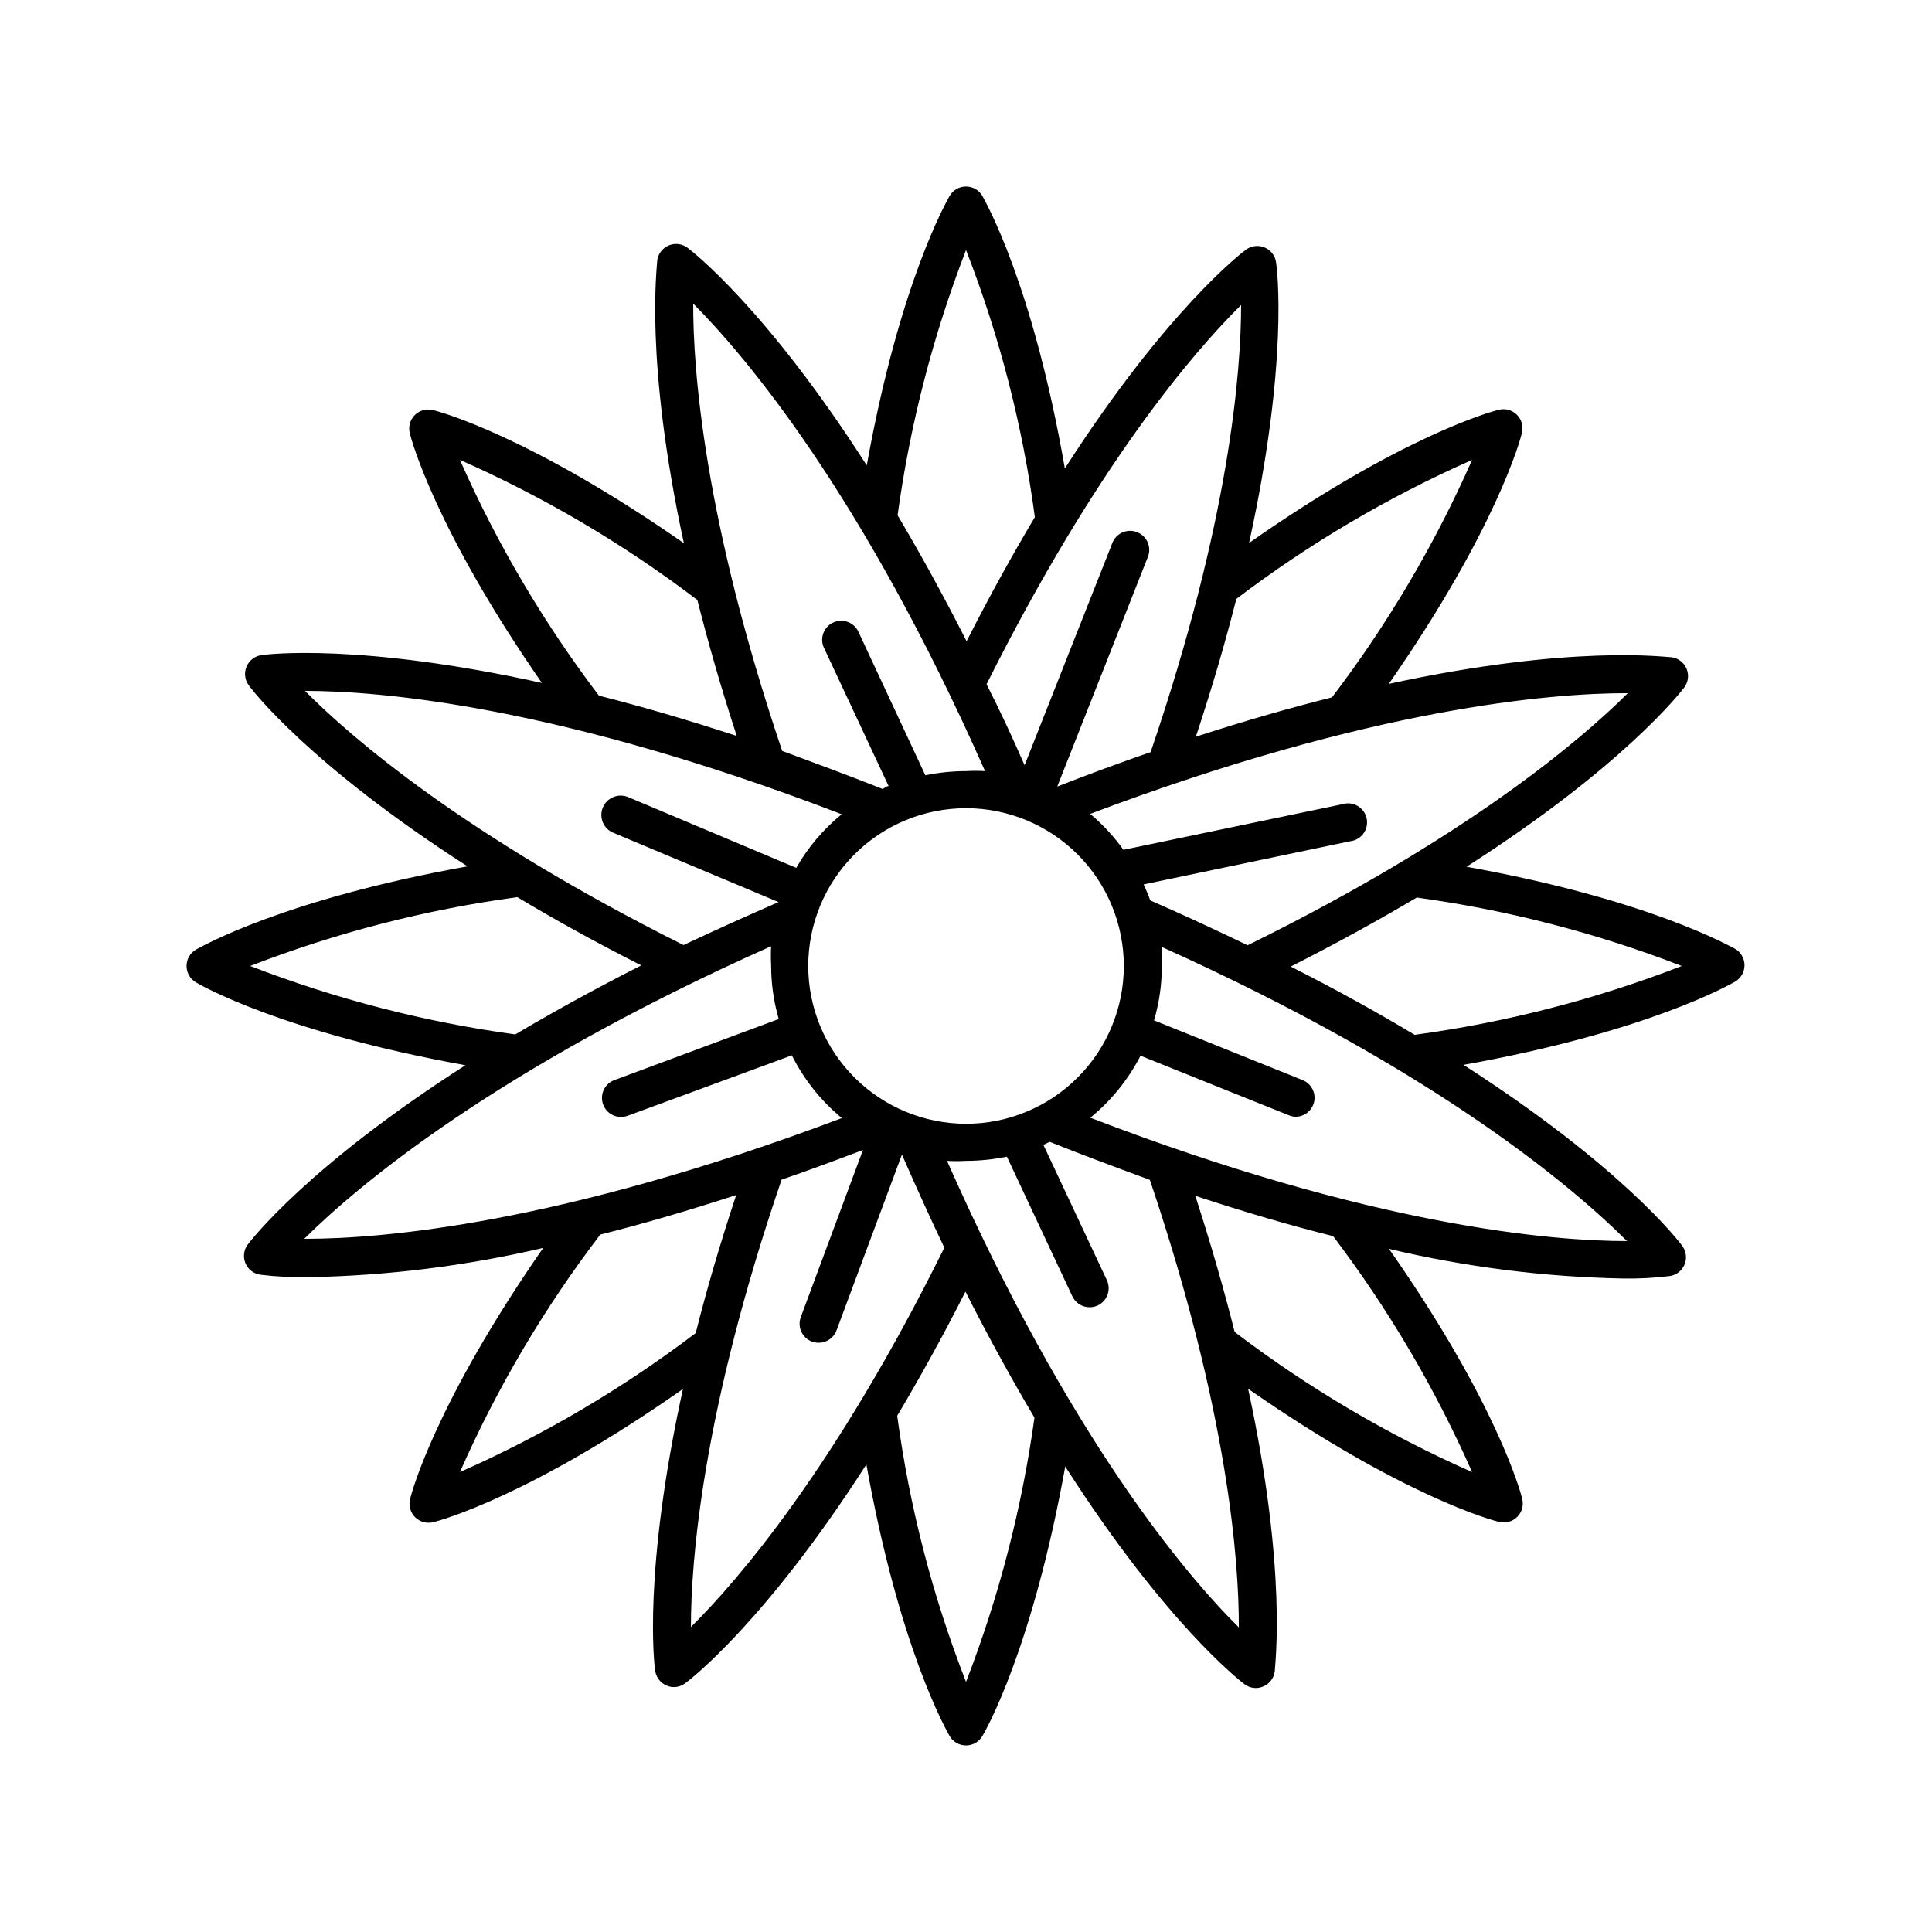 <?xml version="1.0" encoding="UTF-8"?>
<!-- Uploaded to: SVG Repo, www.svgrepo.com, Generator: SVG Repo Mixer Tools -->
<svg fill="#000000" width="800px" height="800px" version="1.1" viewBox="144 144 512 512" xmlns="http://www.w3.org/2000/svg">
 <path d="m195.91 404.33c1.359 0.805 22.871 13.199 71.441 21.965-41.562 26.602-56.73 46.25-57.688 47.508-1.07 1.426-1.305 3.309-0.621 4.957 0.68 1.645 2.184 2.805 3.945 3.055 4.246 0.512 8.52 0.73 12.797 0.656 20.938-0.391 41.777-2.988 62.172-7.758-28.414 40.859-34.965 64.992-35.266 66.555l-0.004-0.004c-0.445 1.746 0.074 3.598 1.363 4.856 1.289 1.254 3.152 1.73 4.887 1.242 1.562-0.352 25.543-6.852 66.051-35.266-10.633 48.465-7.609 73.102-7.359 74.664 0.25 1.75 1.398 3.238 3.023 3.93 0.617 0.277 1.289 0.414 1.965 0.402 1.074-0.012 2.113-0.363 2.973-1.008 1.258-0.906 21.16-16.172 48.012-57.988 8.766 48.918 21.262 70.535 22.066 71.996v-0.004c0.91 1.531 2.555 2.469 4.336 2.469 1.777 0 3.422-0.938 4.332-2.469 0.805-1.359 13.199-22.871 21.965-71.441 26.602 41.562 46.25 56.73 47.508 57.688 0.875 0.656 1.934 1.008 3.023 1.008 0.66-0.008 1.309-0.145 1.914-0.402 1.648-0.676 2.816-2.168 3.074-3.93 0-1.562 3.477-26.348-7.055-74.969 40.809 28.414 64.941 34.965 66.504 35.266v0.004c1.746 0.445 3.598-0.074 4.856-1.363 1.254-1.289 1.73-3.152 1.242-4.883-0.352-1.562-6.852-25.543-35.266-66.102 20.367 4.824 41.191 7.461 62.117 7.859 4.109 0.07 8.215-0.148 12.293-0.656 1.746-0.258 3.231-1.41 3.91-3.039 0.68-1.629 0.457-3.496-0.586-4.918-0.906-1.309-16.172-21.16-57.988-48.012 48.918-8.766 70.535-21.262 71.996-22.066v-0.004c1.531-0.906 2.469-2.555 2.469-4.332s-0.938-3.426-2.469-4.332c-1.109-0.504-22.469-13-71.188-21.766 41.562-26.602 56.73-46.25 57.688-47.508h-0.004c1.07-1.426 1.309-3.309 0.625-4.953-0.684-1.648-2.184-2.809-3.949-3.059-1.562 0-26.348-3.477-74.969 7.055 28.414-40.809 34.965-64.941 35.266-66.504h0.004c0.445-1.746-0.074-3.594-1.363-4.852-1.289-1.258-3.152-1.734-4.883-1.246-1.562 0.352-25.543 6.852-66.051 35.266 10.578-48.215 7.406-72.852 7.152-74.414v0.004c-0.258-1.746-1.41-3.231-3.039-3.91s-3.496-0.457-4.918 0.586c-1.258 0.906-21.16 16.172-48.012 57.988-8.566-49.172-21.164-70.887-21.867-72.246-0.91-1.531-2.555-2.469-4.332-2.469-1.781 0-3.426 0.938-4.336 2.469-0.703 1.359-13.199 22.723-21.965 71.438-26.602-41.562-46.25-56.73-47.508-57.688v0.004c-1.426-1.07-3.309-1.305-4.953-0.621-1.648 0.68-2.809 2.184-3.059 3.945 0 1.562-3.477 26.348 7.055 74.969-40.809-28.414-64.941-34.965-66.504-35.266v-0.004c-1.746-0.445-3.594 0.074-4.852 1.363-1.258 1.289-1.734 3.152-1.246 4.887 0.352 1.562 6.852 25.543 34.965 66.051-48.164-10.633-72.801-7.609-74.363-7.359-1.742 0.258-3.227 1.414-3.906 3.043-0.68 1.629-0.461 3.492 0.582 4.918 0.906 1.309 16.172 21.16 57.988 48.012-48.918 8.766-70.633 21.363-71.992 22.066-1.531 0.91-2.469 2.555-2.469 4.336 0 1.777 0.938 3.422 2.469 4.332zm29.07 67.965h-0.352c13.906-13.805 50.383-44.84 123.73-77.535v-0.004c-0.094 1.68-0.094 3.359 0 5.039-0.004 4.824 0.676 9.625 2.016 14.258l-43.531 16.172c-2.297 0.836-3.664 3.199-3.242 5.606 0.422 2.41 2.512 4.168 4.957 4.168 0.598 0 1.195-0.102 1.762-0.301l43.527-16.02v-0.004c3.211 6.406 7.723 12.07 13.254 16.629-74.715 28.211-122.33 31.992-142.12 31.992zm133.21-72.297c0-11.094 4.406-21.727 12.246-29.57 7.844-7.84 18.477-12.246 29.57-12.246 11.09 0 21.727 4.406 29.566 12.246 7.844 7.844 12.25 18.477 12.25 29.57 0 11.09-4.406 21.727-12.25 29.566-7.84 7.844-18.477 12.25-29.566 12.25-11.086-0.016-21.715-4.426-29.555-12.266-7.84-7.836-12.25-18.465-12.262-29.551zm-92.301 134.11c9.863-22.371 22.344-43.496 37.184-62.926 10.984-2.754 22.992-6.246 36.023-10.48-4.383 13.25-7.859 25.191-10.73 36.578h-0.004c-19.316 14.668-40.281 27.027-62.473 36.828zm61.211 41.059c0-17.383 2.973-56.93 24.031-118.55 6.953-2.367 14.105-5.039 21.562-7.859l-16.473 44.285h0.004c-0.473 1.258-0.426 2.648 0.133 3.871 0.559 1.219 1.578 2.164 2.84 2.629 0.566 0.199 1.16 0.301 1.762 0.305 2.109 0.004 4-1.301 4.734-3.277l17.332-46.602c3.797 8.699 7.539 16.93 11.234 24.688-28.766 58.137-54.711 88.215-67.156 100.51zm72.906 14.562c-8.863-22.703-14.984-46.383-18.238-70.535 5.793-9.723 11.891-20.656 18.086-32.898 6.297 12.445 12.445 23.527 18.289 33.402-3.324 23.965-9.41 47.465-18.137 70.031zm-5.039-138.09c1.676 0.094 3.359 0.094 5.039 0 3.637-0.012 7.266-0.383 10.832-1.109l17.332 36.98h-0.004c0.828 1.785 2.617 2.926 4.586 2.922 0.73 0.004 1.453-0.152 2.117-0.453 1.219-0.559 2.16-1.582 2.625-2.84 0.465-1.258 0.406-2.648-0.156-3.863l-16.828-35.871 1.664-0.805c9.219 3.68 18.086 6.953 26.551 10.078 20.758 61.516 23.629 101.21 23.578 118.6-13.805-13.656-44.738-49.93-77.336-123.64zm139.15 82.473c-22.359-9.871-43.477-22.332-62.926-37.133-2.769-11.035-6.195-23.023-10.43-36.074 13.199 4.332 25.191 7.859 36.527 10.68v0.004c14.664 19.34 27.023 40.32 36.828 62.523zm41.059-61.211c-19.648 0-67.156-3.828-142.23-32.695l0.004-0.004c5.512-4.508 10.039-10.098 13.301-16.426l39.395 15.82c0.594 0.234 1.227 0.355 1.867 0.352 2.383-0.086 4.383-1.832 4.785-4.184s-0.902-4.664-3.125-5.539l-39.348-15.82c1.383-4.676 2.078-9.531 2.066-14.406 0.102-1.68 0.102-3.363 0-5.039 73.152 32.898 109.33 64.035 123.28 77.938zm14.512-72.902c-22.797 8.832-46.559 14.953-70.785 18.238-9.723-5.844-20.605-11.891-32.848-18.086 12.445-6.297 23.527-12.445 33.402-18.289 24.035 3.289 47.605 9.379 70.23 18.137zm-14.66-72.297h0.352c-12.344 12.293-42.523 38.188-100.76 66.805-8.113-3.93-16.676-7.91-25.797-11.891-0.512-1.441-1.102-2.852-1.762-4.231l54.715-11.438c1.41-0.148 2.695-0.891 3.535-2.035 0.84-1.148 1.156-2.598 0.867-3.988-0.285-1.391-1.145-2.598-2.367-3.324-1.223-0.723-2.695-0.895-4.051-0.477l-58.039 12.09c-2.527-3.531-5.488-6.731-8.816-9.52 74.715-28.215 122.32-31.992 142.12-31.992zm-40.91-61.82c-9.871 22.359-22.332 43.48-37.133 62.926-11.035 2.769-23.023 6.195-36.074 10.43 4.383-13.25 7.859-25.191 10.73-36.527l0.004 0.004c19.316-14.672 40.281-27.031 62.473-36.832zm-61.215-41.059c0 17.383-2.973 56.93-23.98 118.5-7.91 2.719-16.172 5.793-24.738 9.117l24.031-60.91h0.004c0.992-2.586-0.293-5.492-2.875-6.5-1.242-0.492-2.629-0.477-3.859 0.055-1.227 0.527-2.195 1.523-2.688 2.769l-23.277 58.945c-3.273-7.508-6.602-14.66-10.078-21.461 29.07-58.141 55.02-88.219 67.461-100.51zm-72.898-14.559c8.879 22.781 15.004 46.547 18.238 70.785-5.793 9.723-11.891 20.656-18.086 32.898-6.297-12.445-12.445-23.527-18.289-33.402 3.301-24.051 9.387-47.637 18.137-70.281zm5.039 138.09h-0.004c-1.676-0.094-3.359-0.094-5.035 0-3.625 0.004-7.234 0.375-10.781 1.105l-17.785-38.137c-1.215-2.465-4.176-3.5-6.66-2.332-2.488 1.164-3.582 4.109-2.461 6.613l17.18 36.727c-0.555 0-1.059 0.504-1.613 0.754-9.27-3.68-18.137-6.953-26.602-10.078-20.758-61.465-23.629-101.16-23.578-118.55 13.809 13.91 44.742 50.188 77.336 123.89zm-139.16-82.477c22.359 9.871 43.48 22.332 62.926 37.133 2.769 11.035 6.195 23.023 10.43 36.023-13.25-4.332-25.191-7.809-36.527-10.68l0.004-0.004c-14.672-19.316-27.031-40.281-36.832-62.473zm-41.059 61.215c19.648 0 67.156 3.828 142.23 32.695-4.852 3.957-8.934 8.773-12.043 14.207l-44.637-18.793v0.004c-2.629-1.043-5.606 0.242-6.652 2.871-1.043 2.629 0.242 5.606 2.875 6.648l43.73 18.34c-8.801 3.828-17.195 7.625-25.191 11.387-57.938-28.969-88.016-54.914-100.31-67.359zm56.273 54.664c9.723 5.844 20.605 11.891 32.848 18.086-12.445 6.297-23.527 12.445-33.402 18.289h0.004c-24.039-3.293-47.609-9.379-70.234-18.137 22.801-8.836 46.559-14.957 70.785-18.238z"/>
</svg>